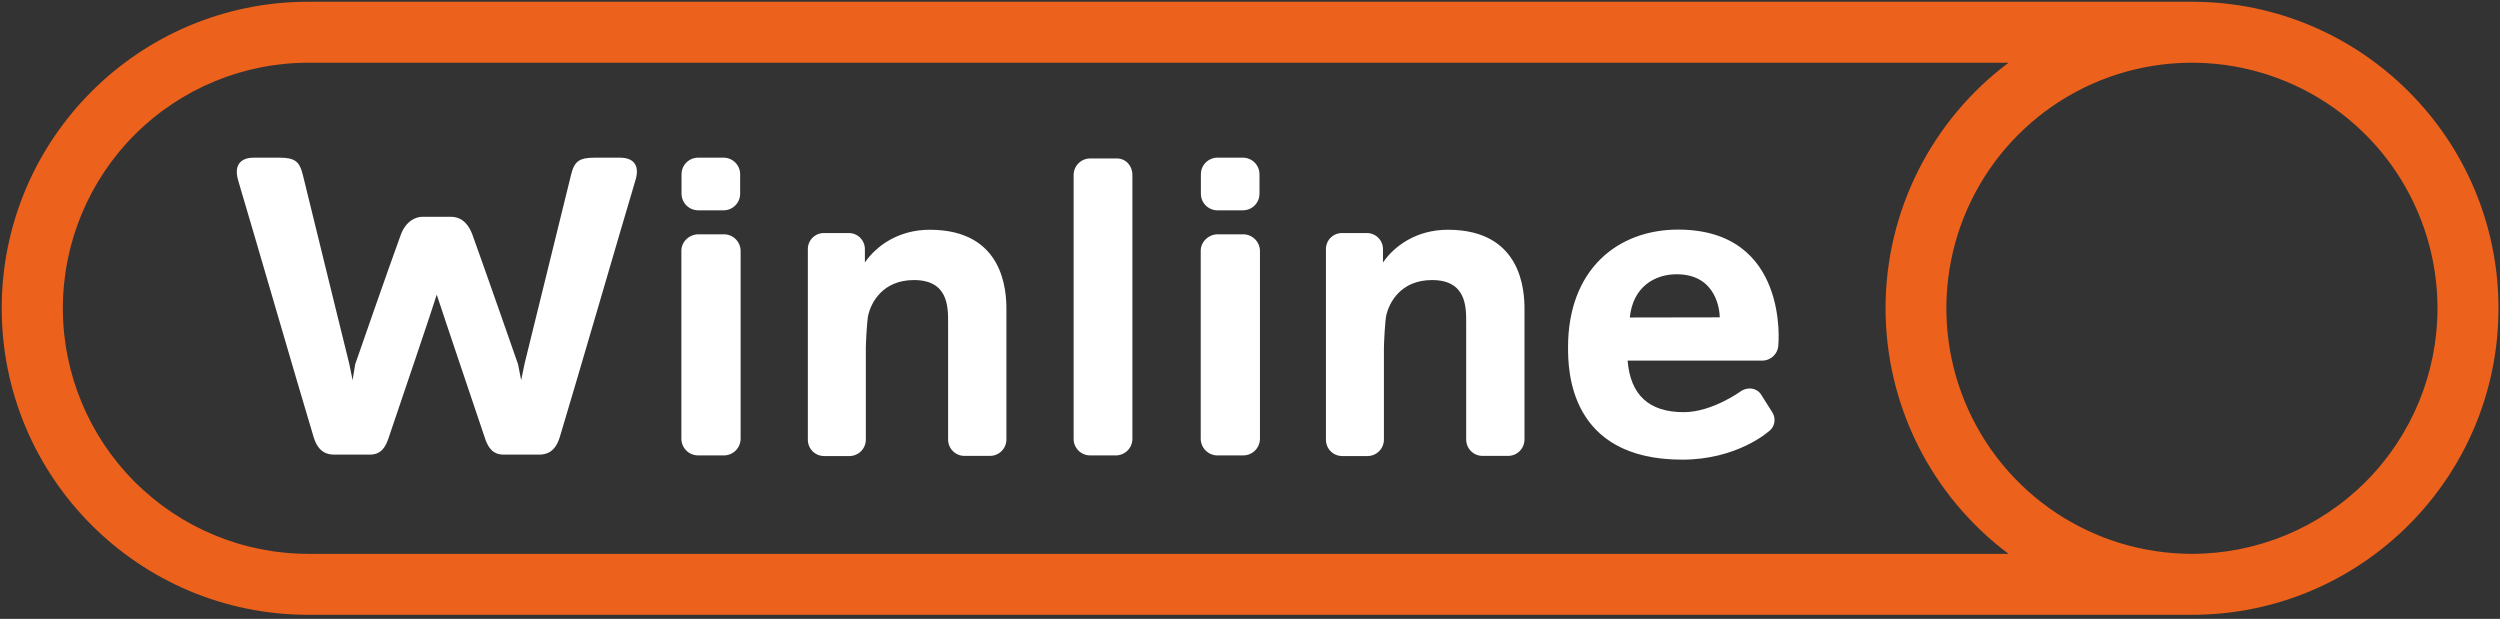 <?xml version="1.0" encoding="UTF-8"?> <svg xmlns="http://www.w3.org/2000/svg" width="307" height="76" viewBox="0 0 307 76" fill="none"><rect x="0" y="0" width="307" height="76" fill="#333333" stroke="none"/><g clip-path="url(#clip0_297_257)"><path d="M269.169 0.215H37.853C17.069 0.215 0.211 17.073 0.211 37.857C0.211 58.64 17.069 75.498 37.853 75.498H269.169C289.953 75.498 306.811 58.64 306.811 37.857C306.811 17.073 289.953 0.215 269.169 0.215ZM37.872 68.012C29.875 68.012 22.204 64.835 16.549 59.18C10.894 53.525 7.717 45.854 7.717 37.857C7.717 29.859 10.894 22.189 16.549 16.533C22.204 10.878 29.875 7.701 37.872 7.701H246.653C241.964 11.207 238.157 15.758 235.534 20.993C232.912 26.227 231.546 32.002 231.546 37.857C231.546 43.712 232.912 49.486 235.534 54.721C238.157 59.956 241.964 64.507 246.653 68.012H37.872ZM269.169 68.012C263.205 68.012 257.375 66.244 252.415 62.93C247.456 59.617 243.591 54.907 241.309 49.397C239.026 43.886 238.429 37.823 239.593 31.974C240.756 26.124 243.628 20.751 247.846 16.533C252.063 12.316 257.436 9.444 263.286 8.28C269.136 7.117 275.199 7.714 280.709 9.996C286.219 12.279 290.929 16.144 294.243 21.103C297.556 26.062 299.325 31.892 299.325 37.857C299.322 45.853 296.144 53.522 290.489 59.176C284.834 64.831 277.166 68.009 269.169 68.012Z" fill="#EC621D"></path><path d="M139.058 21.478V53.905C139.054 54.443 138.837 54.957 138.455 55.336C138.073 55.715 137.556 55.926 137.018 55.925H133.882C133.615 55.927 133.35 55.877 133.103 55.776C132.856 55.675 132.631 55.527 132.441 55.339C132.252 55.151 132.101 54.928 131.998 54.682C131.895 54.436 131.842 54.172 131.842 53.905V21.478C131.846 20.94 132.063 20.426 132.445 20.047C132.827 19.668 133.344 19.456 133.882 19.457H137.134C138.269 19.457 139.058 20.362 139.058 21.478ZM85.732 25.827H88.85C89.388 25.828 89.904 25.616 90.287 25.238C90.669 24.859 90.886 24.345 90.89 23.807V21.382C90.886 20.844 90.669 20.329 90.287 19.951C89.904 19.572 89.388 19.36 88.85 19.361H85.732C85.194 19.36 84.678 19.572 84.296 19.951C83.913 20.329 83.697 20.844 83.692 21.382V23.807C83.7 24.344 83.918 24.856 84.299 25.234C84.681 25.612 85.195 25.825 85.732 25.827ZM88.888 28.772H85.771C84.655 28.772 83.673 29.676 83.673 30.792C83.654 36.566 83.692 48.112 83.673 53.886C83.678 54.428 83.897 54.947 84.283 55.33C84.668 55.712 85.189 55.926 85.732 55.925H88.888C89.431 55.926 89.953 55.712 90.338 55.33C90.724 54.947 90.943 54.428 90.948 53.886V30.792C90.939 30.253 90.718 29.738 90.333 29.36C89.947 28.981 89.428 28.77 88.888 28.772ZM149.508 25.827H152.625C153.163 25.828 153.68 25.616 154.062 25.238C154.444 24.859 154.661 24.345 154.665 23.807V21.382C154.661 20.844 154.444 20.329 154.062 19.951C153.68 19.572 153.163 19.36 152.625 19.361H149.508C148.97 19.36 148.453 19.572 148.071 19.951C147.689 20.329 147.472 20.844 147.468 21.382V23.807C147.472 24.345 147.689 24.859 148.071 25.238C148.453 25.616 148.97 25.828 149.508 25.827ZM152.664 28.772H149.546C148.43 28.772 147.449 29.676 147.449 30.792C147.429 36.566 147.468 48.112 147.449 53.886C147.453 54.428 147.672 54.947 148.058 55.33C148.444 55.712 148.965 55.926 149.508 55.925H152.664C153.207 55.926 153.728 55.712 154.114 55.33C154.499 54.947 154.718 54.428 154.723 53.886V30.792C154.711 30.254 154.489 29.741 154.104 29.363C153.72 28.986 153.203 28.774 152.664 28.772ZM114.175 28.214C110.269 28.214 107.555 30.253 106.208 32.236V30.581C106.205 30.058 105.995 29.557 105.623 29.189C105.252 28.821 104.749 28.616 104.226 28.618H101.186C100.926 28.615 100.669 28.664 100.428 28.762C100.188 28.859 99.969 29.003 99.785 29.186C99.601 29.368 99.454 29.586 99.355 29.825C99.255 30.064 99.203 30.321 99.203 30.581V54.001C99.202 54.529 99.41 55.036 99.781 55.411C100.153 55.786 100.658 55.999 101.186 56.002H104.303C104.836 56.003 105.348 55.794 105.726 55.419C106.105 55.043 106.32 54.534 106.324 54.001V42.762C106.324 42.185 106.458 39.318 106.632 38.625C106.978 37.239 108.325 34.391 112.232 34.391C116.427 34.391 116.427 37.663 116.427 39.548V53.982C116.427 54.246 116.48 54.508 116.582 54.752C116.684 54.996 116.833 55.217 117.021 55.403C117.208 55.589 117.431 55.736 117.676 55.836C117.921 55.935 118.183 55.985 118.448 55.983H121.565C122.098 55.984 122.61 55.774 122.988 55.399C123.367 55.024 123.582 54.515 123.586 53.982V38.086C123.605 35.757 123.297 28.214 114.175 28.214ZM177.797 28.214C173.89 28.214 171.177 30.253 169.83 32.236V30.581C169.827 30.058 169.616 29.557 169.245 29.189C168.873 28.821 168.371 28.616 167.848 28.618H164.807C164.548 28.615 164.29 28.664 164.05 28.762C163.81 28.859 163.591 29.003 163.407 29.186C163.222 29.368 163.076 29.586 162.976 29.825C162.876 30.064 162.825 30.321 162.825 30.581V54.001C162.823 54.529 163.031 55.036 163.403 55.411C163.774 55.786 164.279 55.999 164.807 56.002H167.925C168.457 56.003 168.969 55.794 169.348 55.419C169.726 55.043 169.941 54.534 169.945 54.001V42.762C169.945 42.185 170.08 39.318 170.253 38.625C170.6 37.239 171.947 34.391 175.853 34.391C180.048 34.391 180.048 37.663 180.048 39.548V53.982C180.049 54.246 180.101 54.508 180.203 54.752C180.305 54.996 180.454 55.217 180.642 55.403C180.83 55.589 181.053 55.736 181.298 55.836C181.543 55.935 181.805 55.985 182.069 55.983H185.187C185.72 55.984 186.231 55.774 186.61 55.399C186.988 55.024 187.203 54.515 187.207 53.982V38.086C187.227 35.757 186.919 28.214 177.797 28.214ZM216.401 44.283H199.87C200.216 48.516 202.507 50.614 206.76 50.614C210.3 50.614 213.841 47.997 213.841 47.997C214.669 47.496 215.747 47.631 216.266 48.459L217.652 50.653C217.896 51.045 217.975 51.52 217.87 51.971C217.766 52.422 217.486 52.813 217.094 53.058C217.094 53.058 213.264 56.445 206.586 56.445C192.615 56.445 192.557 45.36 192.557 42.628C192.557 33.044 198.696 28.194 206.067 28.194C219.73 28.194 218.383 42.32 218.383 42.32C218.376 42.842 218.165 43.34 217.794 43.707C217.423 44.075 216.923 44.281 216.401 44.283ZM211.186 38.971C211.186 38.355 210.916 33.679 205.894 33.679C203.219 33.679 200.524 35.199 200.139 38.99L211.186 38.971ZM76.17 19.361H73.091C71.132 19.361 70.537 19.777 70.123 21.478C68.651 27.494 64.416 44.667 64.416 44.667L64 46.686L63.615 44.727C63.615 44.727 59.46 32.815 58.034 28.878C57.382 27.076 56.314 26.622 55.384 26.622H51.851C51.12 26.622 49.853 27.076 49.199 28.878C47.756 32.815 43.618 44.727 43.618 44.727L43.301 46.686L42.887 44.667C42.887 44.667 38.653 27.492 37.189 21.476C36.773 19.775 36.18 19.359 34.221 19.359H31.142C29.895 19.359 28.588 19.973 29.262 22.209C31.002 28.029 36.259 46.172 38.507 53.653C39.107 55.637 40.256 55.829 41.107 55.829H45.321C46.091 55.829 47.082 55.71 47.696 53.851C49.12 49.656 53.136 37.822 53.633 36.181C54.147 37.803 59.549 53.791 59.568 53.851C60.182 55.71 61.19 55.829 61.943 55.829H66.157C67.008 55.829 68.157 55.612 68.749 53.653C71.005 46.172 76.268 28.029 78.01 22.211C78.728 19.975 77.417 19.361 76.17 19.361Z" fill="white"></path></g><defs><clipPath id="clip0_297_257"><rect width="306.599" height="75.284" fill="white" transform="translate(0.211 0.211)"></rect></clipPath></defs></svg> 
